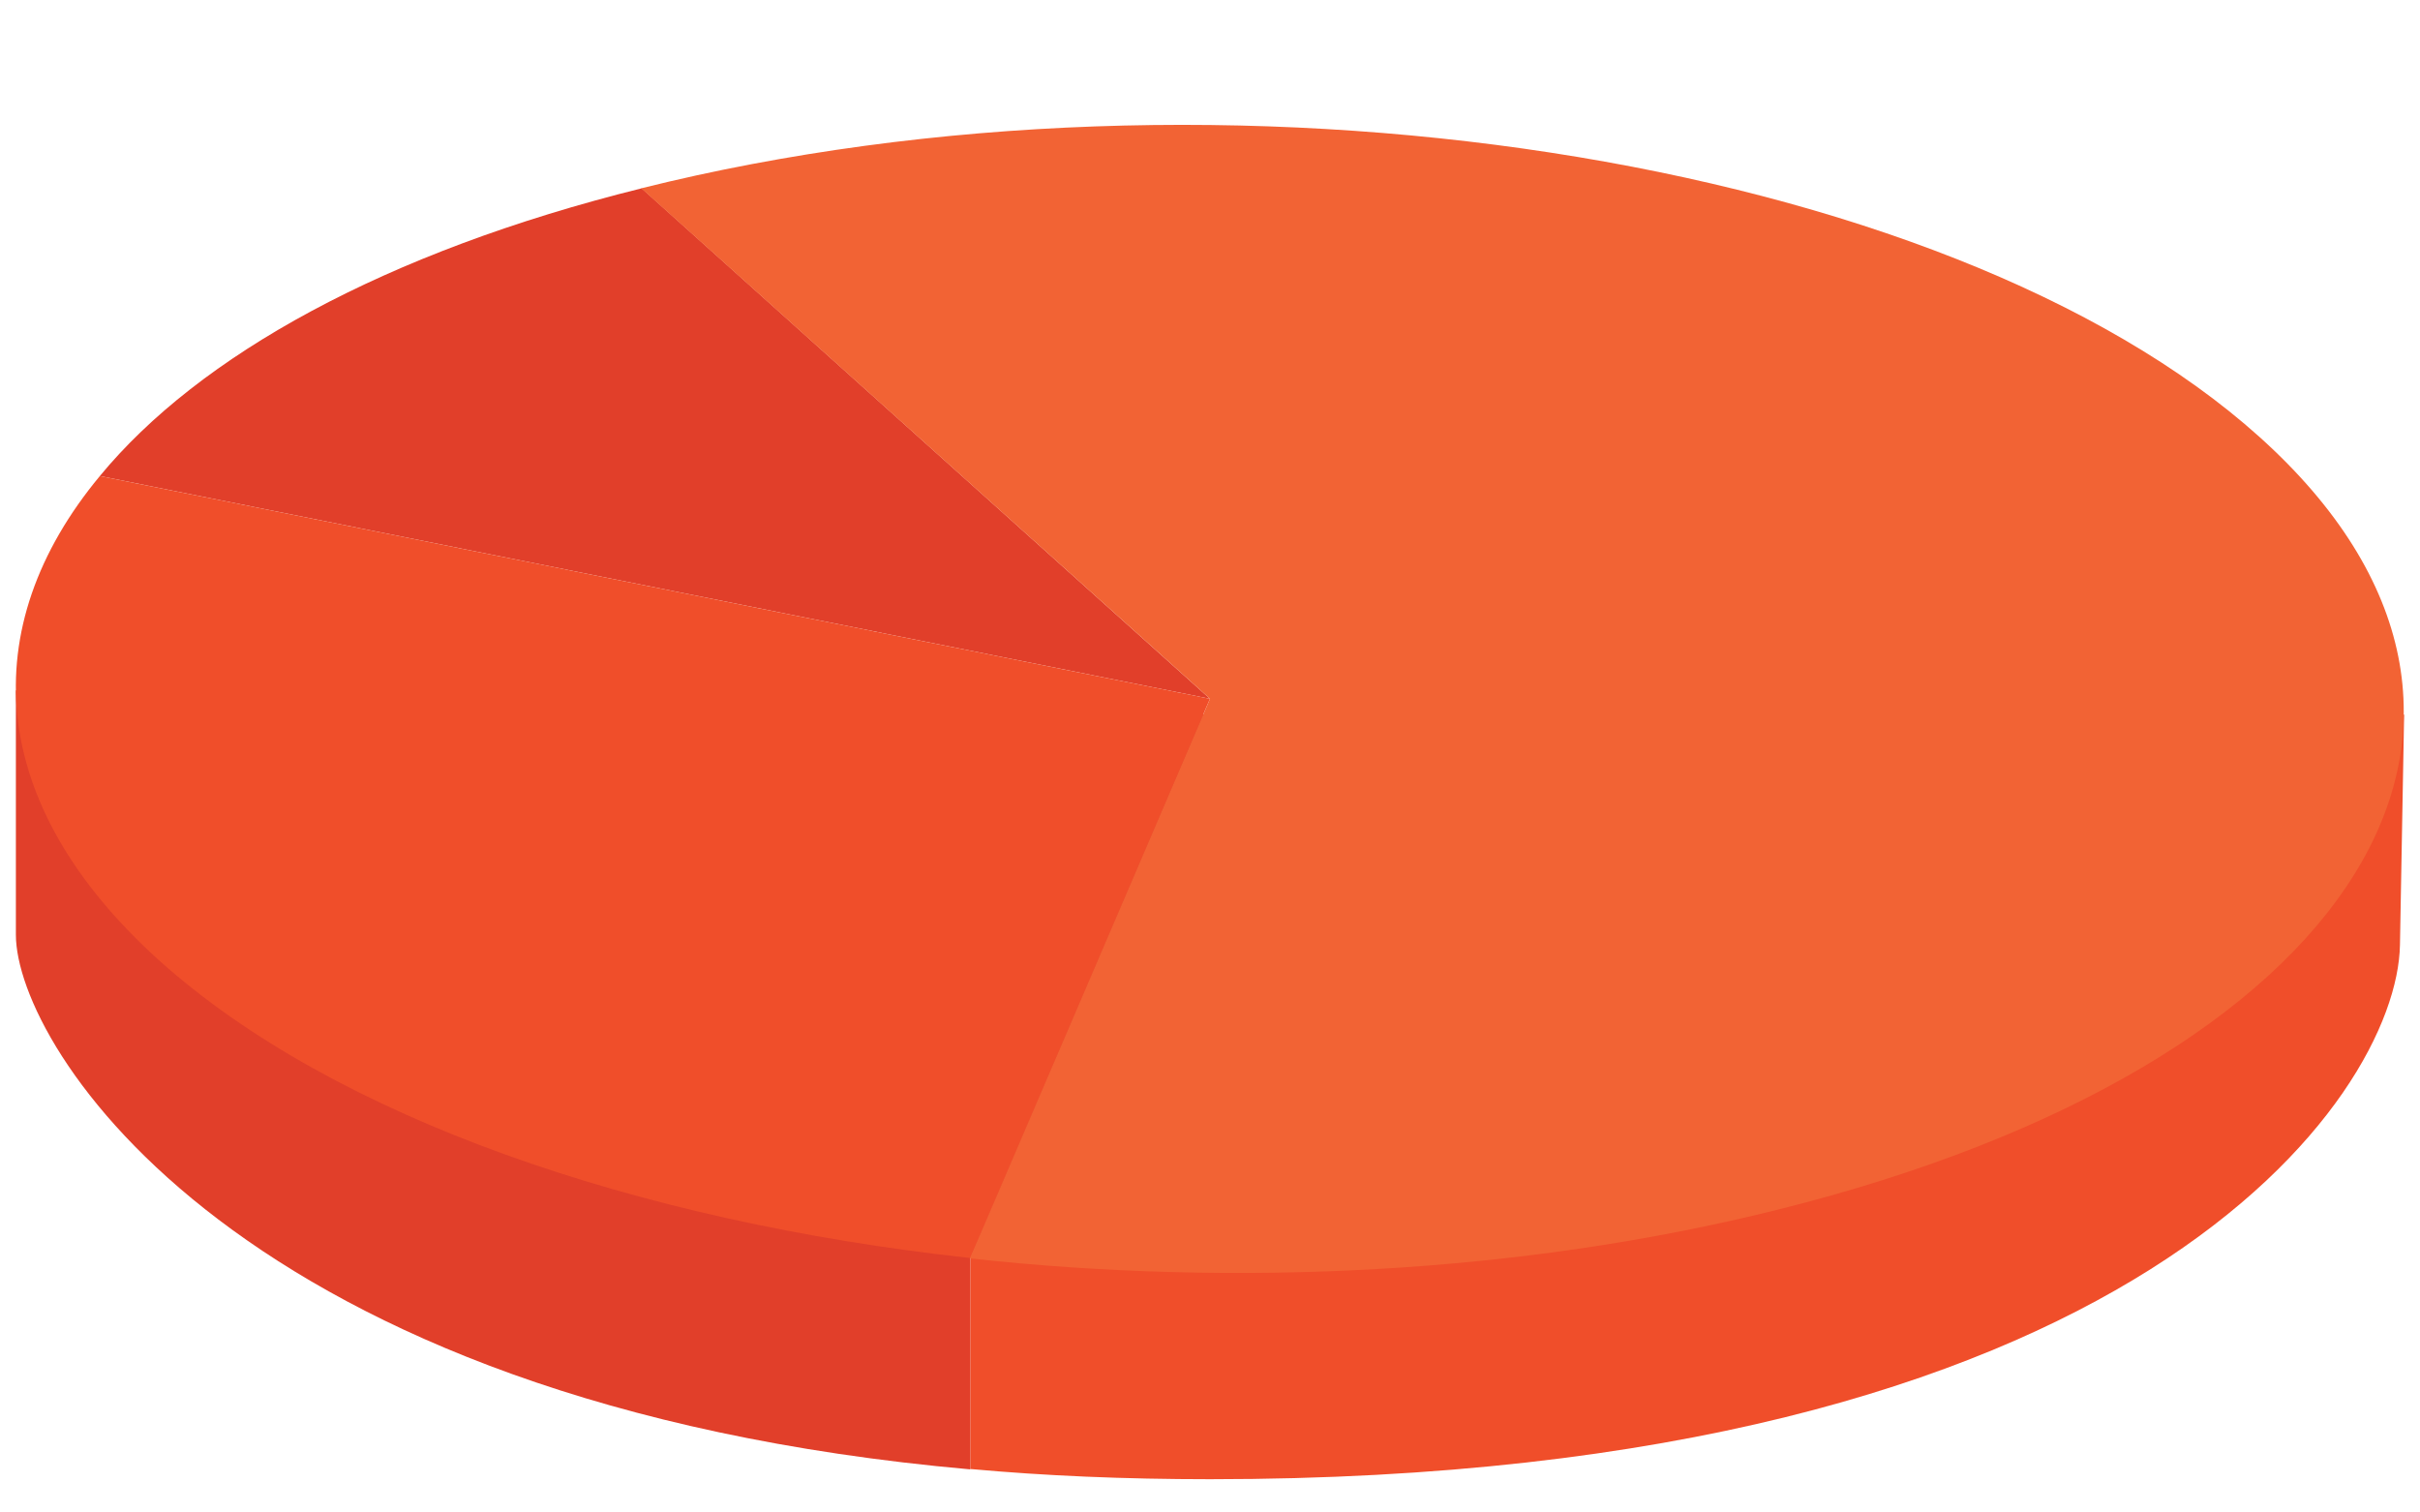 <?xml version="1.0" encoding="UTF-8"?> <!-- Generator: Adobe Illustrator 26.0.2, SVG Export Plug-In . SVG Version: 6.00 Build 0) --> <svg xmlns="http://www.w3.org/2000/svg" xmlns:xlink="http://www.w3.org/1999/xlink" id="Layer_1" x="0px" y="0px" viewBox="0 0 640 400" style="enable-background:new 0 0 640 400;" xml:space="preserve"> <style type="text/css"> .st0{enable-background:new ;} .st1{fill:#F04E2A;} .st2{fill:#E13F2A;} .st3{fill:#F26334;} </style> <g class="st0"> <path class="st1" d="M323,189l-66.4,143.6v55.9c19.7,1.8,40.8,2.7,63.4,2.7c244.4,0,314-101,314.7-141.3 c1.1-60.9,1.1-60.9,1.1-60.9H323z"></path> <path class="st2" d="M323,189L4.2,182.6c0,0,0,0,0,64.6c0,29.6,58.8,124.2,252.4,141.4v-55.9L323,189z"></path> <g> <path class="st2" d="M26.4,125.9c26.2-31.8,75.3-59.2,143.3-76.1l150.3,135L26.4,125.9z"></path> </g> <g> <path class="st1" d="M26.4,125.9L320,184.8l-63.4,147.9c-88.2-9.6-168.1-37.1-214.4-78.6C-3.9,212.6-6.7,165.8,26.4,125.9z"></path> </g> <g> <path class="st3" d="M169.6,49.8c153.5-38.3,345.1-8.8,428,65.8s26.1,166-127.4,204.3c-68,17-143.4,20.6-213.7,12.9l63.5-148 L169.6,49.8z"></path> </g> </g> </svg> 